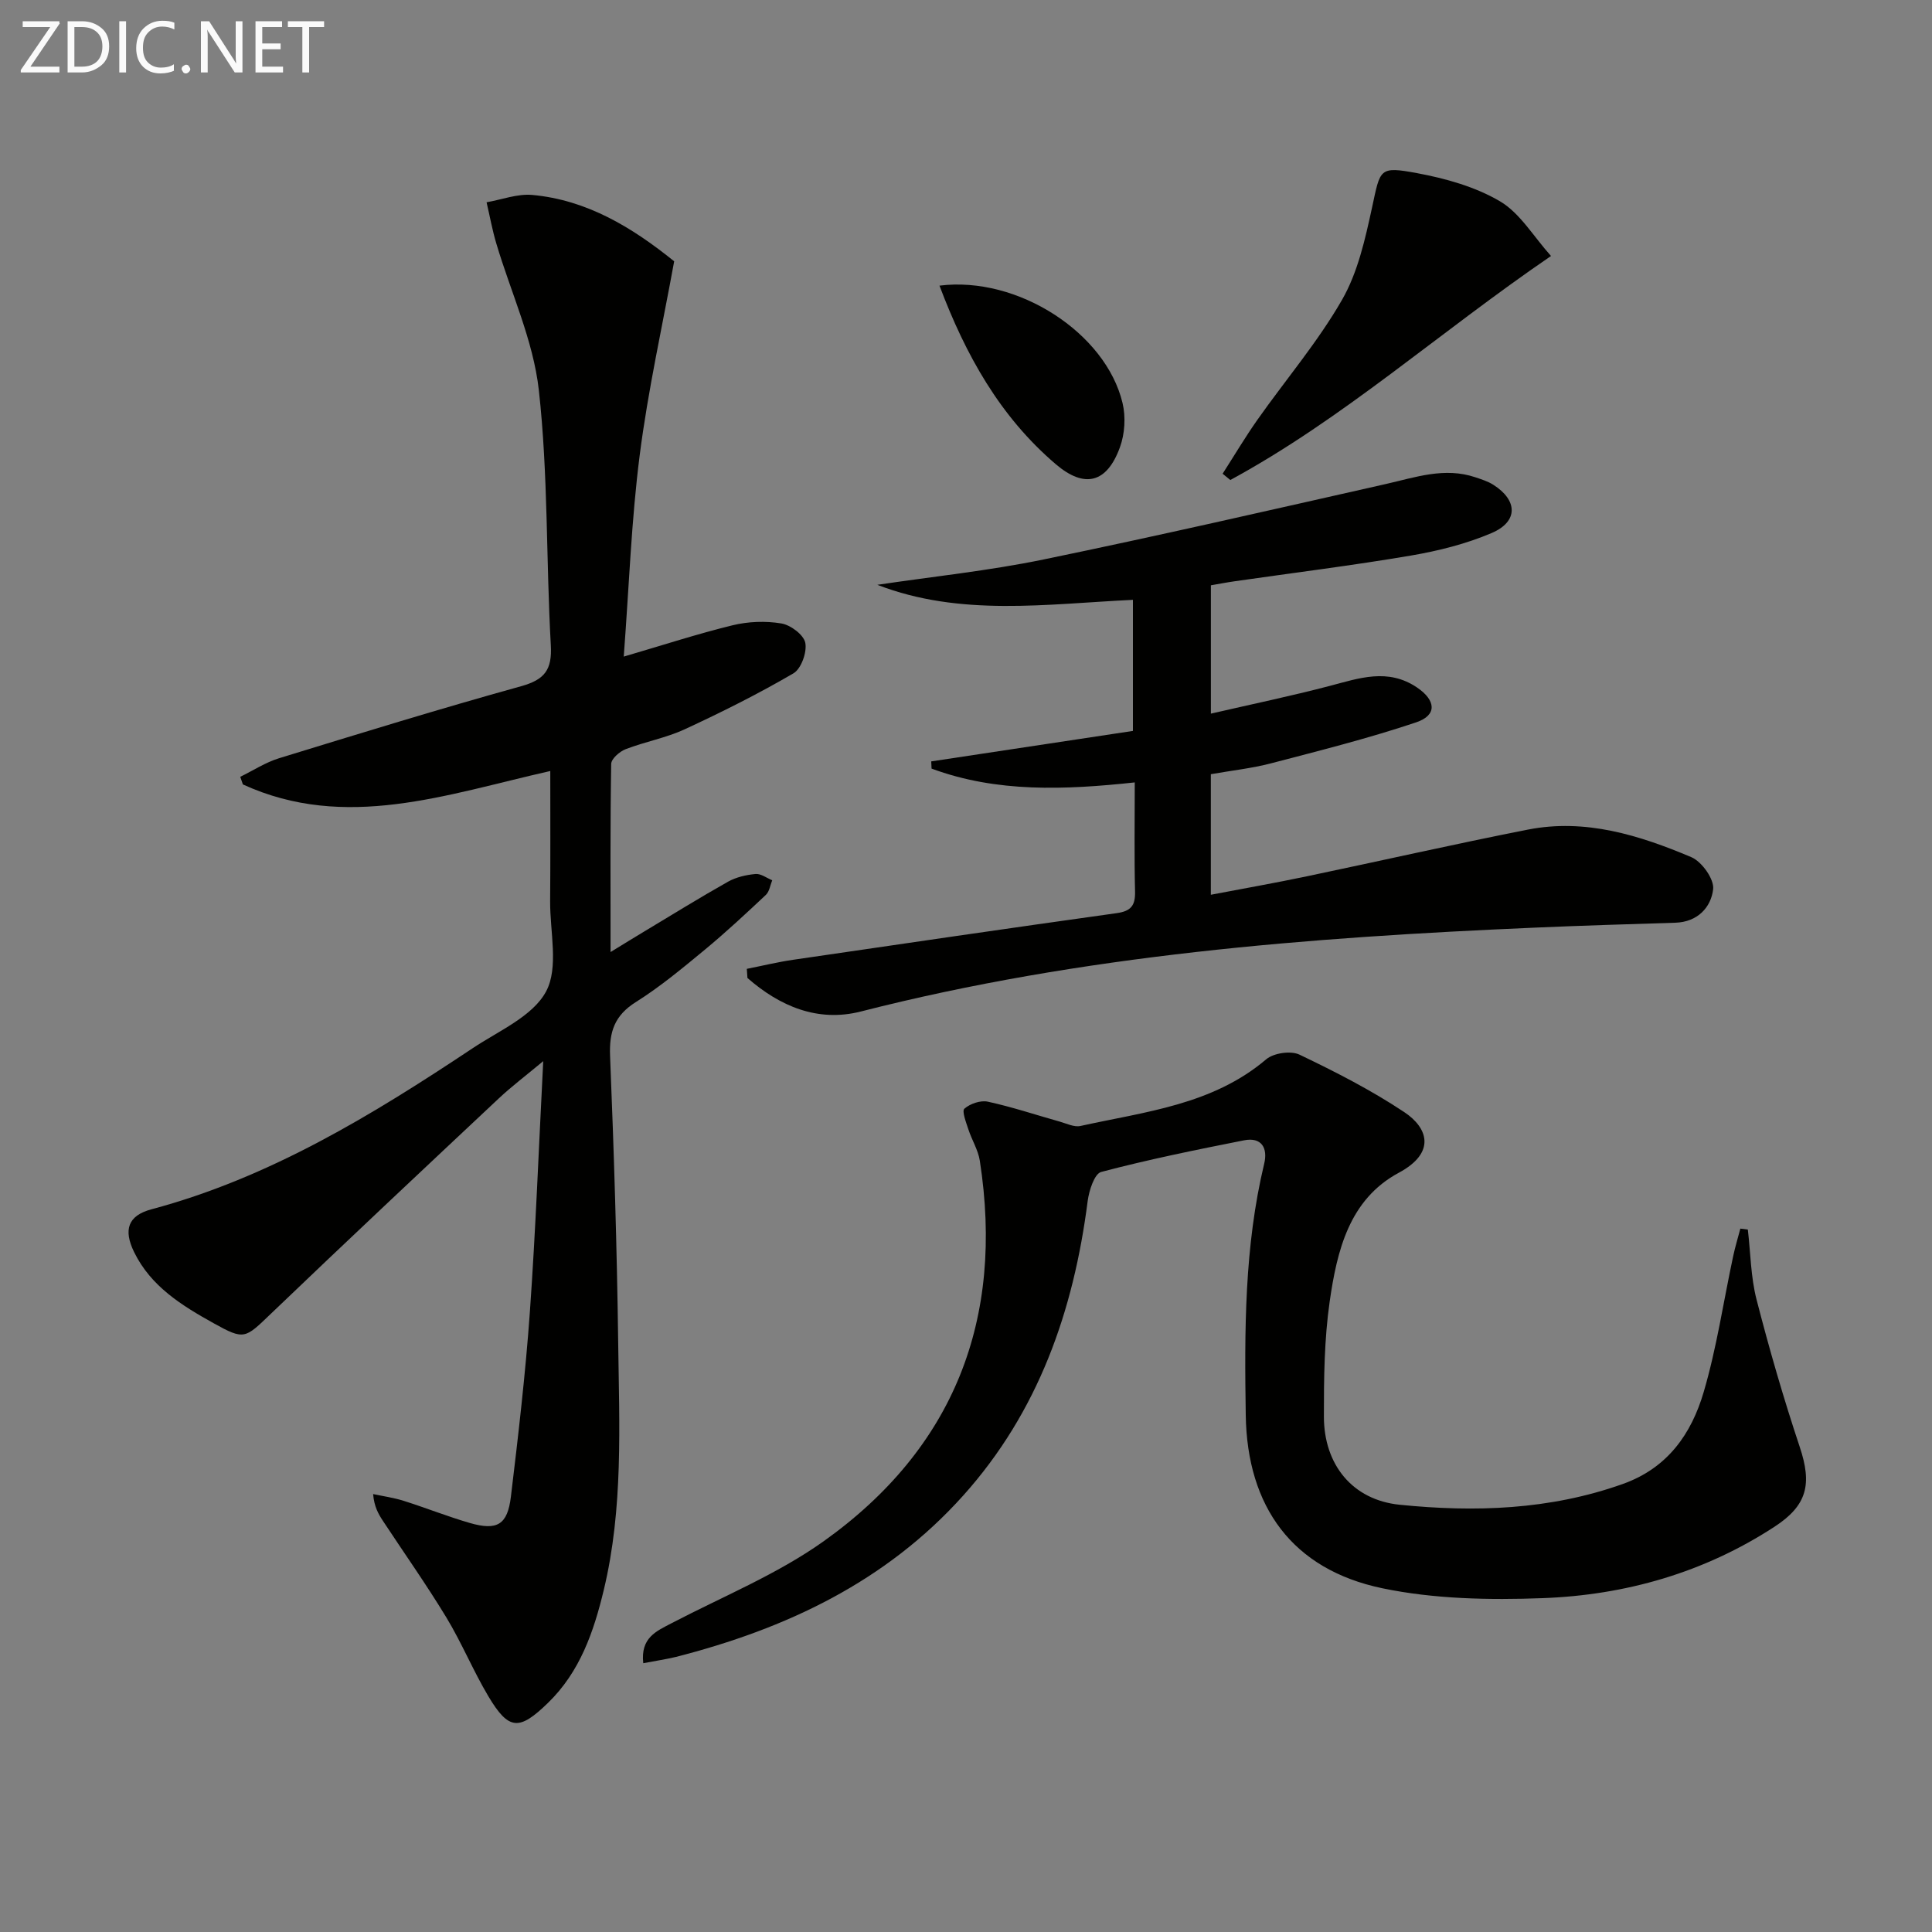 <svg enable-background="new 0 0 400 400" viewBox="0 0 400 400" xmlns="http://www.w3.org/2000/svg"><rect x="0" y="0" width="400" height="400" fill="#808080" stroke="none"/><path d="m113.93 159.63c-21.6 4.87-42.42 12.49-63.64 2.78-.18-.53-.37-1.05-.55-1.58 2.67-1.3 5.22-2.98 8.02-3.84 16.66-5.12 33.32-10.25 50.11-14.91 4.9-1.36 6.46-3.4 6.17-8.5-.99-17.6-.53-35.33-2.48-52.8-1.15-10.33-5.81-20.26-8.81-30.39-.83-2.79-1.35-5.67-2.01-8.51 3.16-.55 6.38-1.8 9.46-1.52 11.36 1.04 20.72 6.75 29.38 13.74-2.43 13.37-5.41 26.65-7.13 40.09-1.73 13.46-2.2 27.09-3.31 41.75 8.07-2.36 15.23-4.7 22.52-6.48 3.24-.79 6.84-.93 10.12-.38 1.92.32 4.63 2.36 4.95 4.02.37 1.94-.85 5.37-2.46 6.31-7.28 4.25-14.85 8.04-22.51 11.58-3.88 1.8-8.22 2.57-12.23 4.12-1.25.48-2.97 1.99-2.99 3.05-.21 12.63-.13 25.27-.13 38.95 2.74-1.68 4.75-2.92 6.78-4.14 5.83-3.5 11.62-7.09 17.55-10.43 1.68-.94 3.75-1.41 5.69-1.59 1.1-.1 2.3.83 3.45 1.3-.42 1.02-.58 2.33-1.31 3.02-4.12 3.87-8.27 7.74-12.62 11.34-4.62 3.81-9.26 7.69-14.31 10.86-4.41 2.77-5.53 6.16-5.33 11.13.8 19.78 1.42 39.58 1.68 59.38.22 17.12 1.07 34.32-2.98 51.19-2.07 8.62-4.91 16.93-11.52 23.36-6 5.84-8.15 5.76-12.39-1.35-3.14-5.28-5.5-11.03-8.68-16.29-4.13-6.81-8.74-13.33-13.12-19.98-.96-1.45-1.83-2.96-2.05-5.58 2.11.45 4.27.75 6.32 1.4 4.59 1.45 9.07 3.24 13.68 4.58 5.68 1.64 7.83.4 8.53-5.47 1.53-12.7 3.01-25.41 3.92-38.16 1.2-16.89 1.83-33.81 2.77-51.98-3.62 3.02-6.57 5.24-9.25 7.76-15.77 14.8-31.55 29.6-47.16 44.56-5.34 5.12-5.46 5.48-11.81 1.95-6.58-3.66-13-7.61-16.48-14.73-2.28-4.66-1.24-7.57 3.56-8.86 24.49-6.54 45.74-19.52 66.55-33.37 5.39-3.59 12.42-6.59 15.18-11.74 2.65-4.95.8-12.34.84-18.65.07-8.64.03-17.28.03-26.99z" fill="#010100"/><path d="m133.18 344.35c-.59-5.3 2.71-6.63 5.86-8.28 10.57-5.52 21.83-10.1 31.46-16.95 27.07-19.27 37.44-46.05 32.36-78.81-.35-2.23-1.66-4.3-2.37-6.49-.47-1.44-1.38-3.79-.82-4.28 1.18-1.03 3.35-1.78 4.85-1.45 5.02 1.09 9.91 2.73 14.86 4.12 1.43.4 3.01 1.2 4.32.91 13.38-2.96 27.31-4.35 38.45-13.8 1.54-1.31 5.1-1.83 6.89-.97 7.44 3.56 14.86 7.35 21.71 11.91 4.86 3.23 6.64 8.36-1.15 12.55-10.29 5.53-12.79 16.18-14.3 26.63-1.13 7.86-1.21 15.91-1.2 23.88.01 9.89 5.88 17.22 15.67 18.22 15.58 1.58 31.1 1.08 46.19-4.29 9.32-3.31 14.23-10.4 16.77-19.04 2.7-9.18 4.09-18.73 6.1-28.11.41-1.93.99-3.82 1.49-5.73.52.07 1.04.14 1.55.2.57 4.83.6 9.8 1.8 14.47 2.64 10.26 5.59 20.46 8.94 30.51 2.58 7.72 1.59 12.11-5.24 16.56-14.58 9.5-30.85 14.14-48 14.77-11.05.41-22.44.19-33.19-2.05-18.61-3.89-27.97-16.86-28.26-35.82-.27-17.48-.3-34.93 3.82-52.09.77-3.2-.52-5.55-4.17-4.83-9.91 1.96-19.82 3.97-29.58 6.55-1.4.37-2.52 3.86-2.8 6.03-2.92 22.74-10.19 43.59-25.76 60.96-16.06 17.9-36.71 27.6-59.54 33.43-2.04.49-4.13.79-6.71 1.29z" fill="#010100"/><path d="m181.64 121.08c11.47-1.71 23.04-2.9 34.38-5.24 23.69-4.88 47.27-10.3 70.86-15.62 6.16-1.39 12.2-3.56 18.59-1.4 1.25.42 2.56.83 3.66 1.52 5.13 3.23 5.24 7.66-.31 10.02-5.27 2.25-11.01 3.69-16.69 4.66-12.11 2.06-24.31 3.57-36.47 5.32-1.63.23-3.25.55-4.96.84v26.57c8.51-1.96 16.57-3.64 24.53-5.72 6.15-1.61 12.11-3.79 18.18.33 3.87 2.63 4.2 5.72-.23 7.2-9.85 3.31-19.97 5.85-30.03 8.48-4 1.04-8.15 1.49-12.46 2.25v24.96c6.78-1.29 13.35-2.45 19.88-3.82 15.26-3.19 30.47-6.66 45.77-9.67 11.89-2.34 23.08 1.16 33.84 5.71 2.16.92 4.75 4.55 4.51 6.63-.44 3.77-3.24 6.8-7.84 6.94-9.64.3-19.28.59-28.92 1.01-47.03 2.02-93.85 5.66-139.7 17.37-8.93 2.28-16.79-1.09-23.48-6.94-.04-.63-.09-1.26-.13-1.89 3.2-.63 6.38-1.41 9.61-1.88 22.31-3.27 44.62-6.53 66.95-9.65 2.95-.41 3.89-1.55 3.82-4.47-.18-7.31-.06-14.62-.06-22.6-14.43 1.55-28.54 2.15-42.07-2.86-.02-.5-.05-.99-.07-1.49 13.78-2.08 27.56-4.17 41.76-6.31 0-8.77 0-17.81 0-27.14-17.87.85-35.7 3.55-52.92-3.11z" fill="#010100"/><path d="m321.12 53c-23.23 15.87-43.04 33.71-66.4 46.38-.53-.43-1.06-.87-1.59-1.3 2.4-3.74 4.67-7.57 7.22-11.19 5.83-8.27 12.47-16.06 17.49-24.79 3.29-5.71 4.81-12.62 6.24-19.19 1.72-7.95 1.41-8.53 9.32-7.06 5.91 1.1 12.05 2.82 17.16 5.83 4.14 2.44 6.89 7.23 10.56 11.32z" fill="#010100"/><path d="m194.51 59.14c16.2-2.05 34.44 9.8 37.9 24.3.69 2.88.47 6.39-.54 9.16-2.7 7.44-7.34 8.58-13.28 3.51-11.54-9.84-18.66-22.58-24.08-36.97z" fill="#010100"/><g fill="#fafafa"><path d="m12.4 4.8-6.1 9h6v1.2h-8v-.5l6.1-8.9h-5.7v-1.2h7.6v.4z"/><path d="m14 15v-10.6h3c1.6 0 2.9.5 4 1.4s1.6 2.2 1.6 3.8-.5 3-1.6 3.9-2.4 1.5-4 1.5zm1.4-9.4v8.2h1.6c1.3 0 2.4-.4 3.1-1.1s1.1-1.8 1.1-3.1-.4-2.3-1.2-3-1.8-1-3.1-1z"/><path d="m26.1 4.4v10.6h-1.4v-10.6z"/><path d="m36.1 14.6c-.8.4-1.8.6-2.9.6-1.5 0-2.7-.5-3.6-1.4s-1.4-2.2-1.4-3.8c0-1.7.5-3.1 1.5-4.1s2.3-1.6 3.9-1.6c1 0 1.8.1 2.5.4v1.4c-.8-.4-1.6-.6-2.5-.6-1.2 0-2.1.4-2.9 1.2s-1.1 1.8-1.1 3.2c0 1.3.3 2.3 1 3s1.6 1.1 2.7 1.1c1 0 2-.2 2.7-.7v1.3z"/><path d="m37.6 14.3c0-.2.1-.5.3-.6s.4-.3.6-.3c.3 0 .5.1.6.3s.3.4.3.6-.1.4-.3.6-.4.3-.6.3c-.3 0-.5-.1-.6-.3s-.3-.4-.3-.6z"/><path d="m50.2 15h-1.6l-5.3-8.2c-.2-.2-.3-.5-.4-.7 0 .2.1.7.1 1.5v7.4h-1.4v-10.6h1.7l5.2 8.1c.2.4.4.6.4.7 0-.3-.1-.8-.1-1.5v-7.3h1.4z"/><path d="m58.6 15h-5.7v-10.6h5.5v1.2h-4.1v3.4h3.8v1.2h-3.8v3.6h4.3z"/><path d="m67.1 5.6h-3.1v9.4h-1.4v-9.4h-3v-1.2h7.5z"/></g></svg>